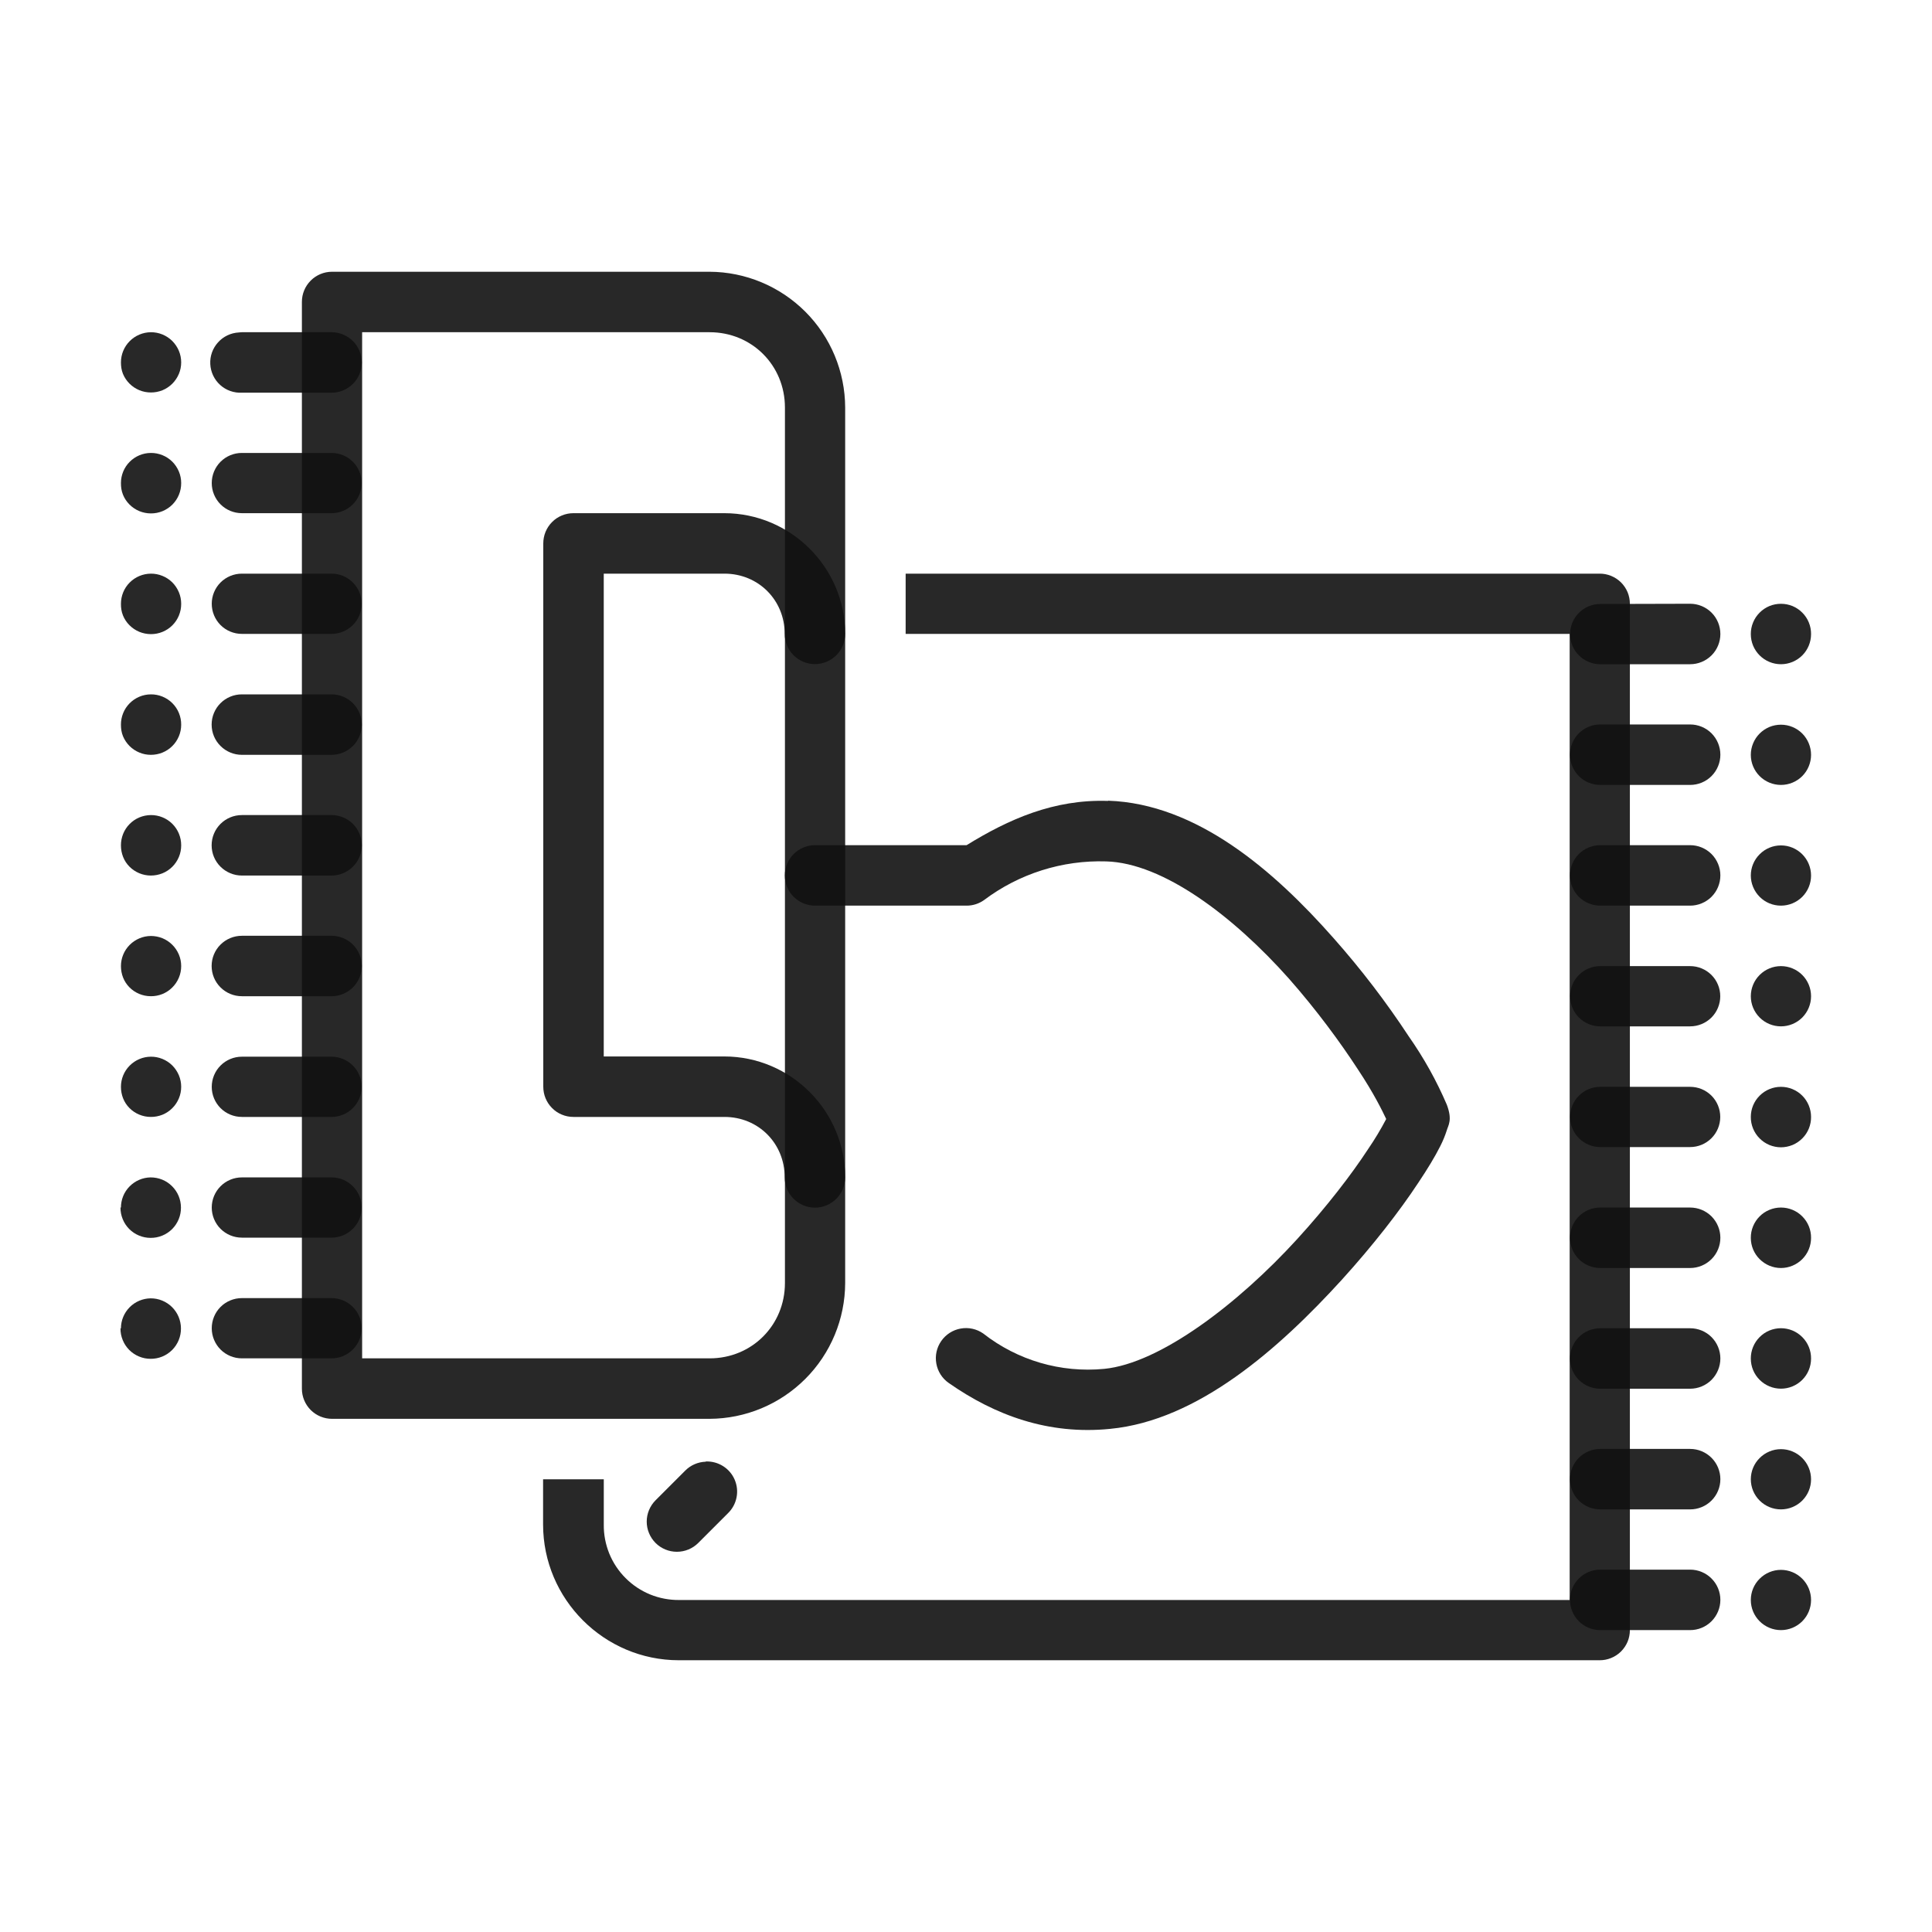 <svg width="50" height="50" viewBox="0 0 50 50" fill="none" xmlns="http://www.w3.org/2000/svg">
<path d="M23.438 14.846V16.405H40.623V41.408H17.574C17.317 41.41 17.062 41.361 16.824 41.264C16.586 41.166 16.37 41.022 16.189 40.84C16.007 40.658 15.864 40.442 15.767 40.204C15.671 39.965 15.622 39.71 15.626 39.453V38.284H14.055V39.453C14.055 41.39 15.637 42.967 17.568 42.967H41.396C41.499 42.968 41.601 42.948 41.696 42.909C41.791 42.871 41.878 42.813 41.951 42.741C42.024 42.668 42.082 42.582 42.122 42.487C42.161 42.392 42.181 42.29 42.181 42.188V15.625C42.181 15.523 42.161 15.421 42.122 15.326C42.082 15.231 42.024 15.145 41.951 15.072C41.878 15 41.791 14.943 41.696 14.904C41.601 14.865 41.499 14.845 41.396 14.846H23.438Z" fill="#111111" fill-opacity="0.9"/>
<path d="M8.592 7.033C8.386 7.033 8.187 7.115 8.041 7.262C7.895 7.408 7.813 7.606 7.813 7.813V35.939C7.813 36.146 7.895 36.344 8.041 36.491C8.187 36.637 8.386 36.719 8.592 36.719H18.36C19.291 36.716 20.182 36.345 20.841 35.686C21.499 35.028 21.87 34.136 21.873 33.205V10.547C21.87 9.616 21.499 8.724 20.841 8.066C20.182 7.408 19.291 7.036 18.36 7.033H8.592ZM9.372 8.598H18.366C19.458 8.598 20.314 9.454 20.314 10.547V33.205C20.314 34.298 19.458 35.154 18.366 35.154H9.372V8.598ZM18.265 37.829C18.065 37.835 17.875 37.917 17.734 38.059L16.966 38.827C16.82 38.974 16.737 39.172 16.737 39.379C16.737 39.587 16.82 39.785 16.966 39.932C17.112 40.078 17.311 40.16 17.518 40.16C17.725 40.16 17.924 40.078 18.07 39.932L18.838 39.164C18.952 39.054 19.03 38.912 19.061 38.757C19.093 38.602 19.076 38.441 19.014 38.296C18.952 38.15 18.847 38.027 18.713 37.943C18.579 37.858 18.423 37.817 18.265 37.823V37.829Z" fill="#111111" fill-opacity="0.9"/>
<path fill-rule="evenodd" clip-rule="evenodd" d="M41.414 40.622C41.206 40.622 41.007 40.705 40.86 40.852C40.714 40.998 40.631 41.197 40.631 41.405C40.631 41.612 40.714 41.811 40.86 41.958C41.007 42.105 41.206 42.187 41.414 42.187H43.74C43.948 42.187 44.147 42.105 44.294 41.958C44.44 41.811 44.523 41.612 44.523 41.405C44.523 41.197 44.44 40.998 44.294 40.852C44.147 40.705 43.948 40.622 43.74 40.622H41.414Z" fill="#111111" fill-opacity="0.9"/>
<path d="M46.87 41.408C46.87 41.201 46.788 41.003 46.642 40.857C46.496 40.711 46.297 40.628 46.091 40.628C45.884 40.628 45.686 40.711 45.54 40.857C45.393 41.003 45.311 41.201 45.311 41.408C45.311 41.615 45.393 41.813 45.54 41.959C45.686 42.105 45.884 42.187 46.091 42.187C46.297 42.187 46.496 42.105 46.642 41.959C46.788 41.813 46.87 41.615 46.87 41.408Z" fill="#111111" fill-opacity="0.9"/>
<path fill-rule="evenodd" clip-rule="evenodd" d="M41.414 37.498C41.206 37.498 41.007 37.581 40.86 37.728C40.714 37.874 40.631 38.074 40.631 38.281C40.631 38.489 40.714 38.688 40.86 38.834C41.007 38.981 41.206 39.063 41.414 39.063H43.74C43.948 39.063 44.147 38.981 44.294 38.834C44.44 38.688 44.523 38.489 44.523 38.281C44.523 38.074 44.44 37.874 44.294 37.728C44.147 37.581 43.948 37.498 43.74 37.498H41.414Z" fill="#111111" fill-opacity="0.9"/>
<path d="M46.87 38.284C46.87 38.077 46.788 37.879 46.642 37.733C46.496 37.587 46.297 37.504 46.091 37.504C45.884 37.504 45.686 37.587 45.54 37.733C45.393 37.879 45.311 38.077 45.311 38.284C45.311 38.491 45.393 38.689 45.54 38.835C45.686 38.981 45.884 39.063 46.091 39.063C46.297 39.063 46.496 38.981 46.642 38.835C46.788 38.689 46.87 38.491 46.87 38.284Z" fill="#111111" fill-opacity="0.9"/>
<path fill-rule="evenodd" clip-rule="evenodd" d="M41.414 34.375C41.206 34.375 41.007 34.457 40.86 34.604C40.714 34.751 40.631 34.95 40.631 35.157C40.631 35.365 40.714 35.564 40.86 35.711C41.007 35.857 41.206 35.94 41.414 35.94H43.74C43.948 35.94 44.147 35.857 44.294 35.711C44.44 35.564 44.523 35.365 44.523 35.157C44.523 34.95 44.44 34.751 44.294 34.604C44.147 34.457 43.948 34.375 43.74 34.375H41.414Z" fill="#111111" fill-opacity="0.9"/>
<path d="M46.87 35.16C46.871 35.057 46.852 34.955 46.813 34.86C46.774 34.765 46.717 34.678 46.644 34.605C46.572 34.532 46.485 34.474 46.391 34.434C46.295 34.395 46.194 34.374 46.091 34.374C45.988 34.374 45.886 34.395 45.791 34.434C45.696 34.474 45.61 34.532 45.538 34.605C45.465 34.678 45.408 34.765 45.369 34.86C45.33 34.955 45.31 35.057 45.311 35.16C45.311 35.367 45.393 35.565 45.54 35.711C45.686 35.857 45.884 35.939 46.091 35.939C46.297 35.939 46.496 35.857 46.642 35.711C46.788 35.565 46.87 35.367 46.87 35.16Z" fill="#111111" fill-opacity="0.9"/>
<path fill-rule="evenodd" clip-rule="evenodd" d="M41.414 31.251C41.206 31.251 41.007 31.333 40.86 31.48C40.714 31.627 40.631 31.826 40.631 32.033C40.631 32.241 40.714 32.44 40.86 32.586C41.007 32.733 41.206 32.816 41.414 32.816H43.74C43.948 32.816 44.147 32.733 44.294 32.586C44.44 32.44 44.523 32.241 44.523 32.033C44.523 31.826 44.44 31.627 44.294 31.48C44.147 31.333 43.948 31.251 43.74 31.251H41.414Z" fill="#111111" fill-opacity="0.9"/>
<path d="M46.87 32.036C46.871 31.933 46.852 31.831 46.813 31.736C46.774 31.641 46.717 31.554 46.644 31.481C46.572 31.408 46.485 31.35 46.391 31.311C46.295 31.271 46.194 31.251 46.091 31.251C45.988 31.251 45.886 31.271 45.791 31.311C45.696 31.35 45.61 31.408 45.538 31.481C45.465 31.554 45.408 31.641 45.369 31.736C45.33 31.831 45.31 31.933 45.311 32.036C45.311 32.243 45.393 32.441 45.54 32.587C45.686 32.733 45.884 32.816 46.091 32.816C46.297 32.816 46.496 32.733 46.642 32.587C46.788 32.441 46.87 32.243 46.87 32.036Z" fill="#111111" fill-opacity="0.9"/>
<path fill-rule="evenodd" clip-rule="evenodd" d="M41.414 28.127C41.207 28.127 41.009 28.209 40.863 28.355C40.716 28.501 40.634 28.7 40.634 28.906C40.634 29.113 40.716 29.311 40.863 29.457C41.009 29.604 41.207 29.686 41.414 29.686H43.74C43.947 29.686 44.145 29.604 44.292 29.457C44.438 29.311 44.52 29.113 44.52 28.906C44.52 28.7 44.438 28.501 44.292 28.355C44.145 28.209 43.947 28.127 43.74 28.127H41.414Z" fill="#111111" fill-opacity="0.9"/>
<path d="M46.87 28.906C46.87 28.7 46.788 28.501 46.642 28.355C46.496 28.209 46.297 28.127 46.091 28.127C45.884 28.127 45.686 28.209 45.54 28.355C45.393 28.501 45.311 28.7 45.311 28.906C45.31 29.009 45.33 29.111 45.369 29.206C45.408 29.302 45.465 29.388 45.538 29.461C45.61 29.534 45.696 29.592 45.791 29.632C45.886 29.671 45.988 29.692 46.091 29.692C46.194 29.692 46.295 29.671 46.391 29.632C46.485 29.592 46.572 29.534 46.644 29.461C46.717 29.388 46.774 29.302 46.813 29.206C46.852 29.111 46.871 29.009 46.87 28.906Z" fill="#111111" fill-opacity="0.9"/>
<path fill-rule="evenodd" clip-rule="evenodd" d="M41.414 25.003C41.207 25.003 41.009 25.085 40.863 25.231C40.716 25.377 40.634 25.576 40.634 25.782C40.634 25.989 40.716 26.188 40.863 26.334C41.009 26.48 41.207 26.562 41.414 26.562H43.74C43.947 26.562 44.145 26.48 44.292 26.334C44.438 26.188 44.52 25.989 44.52 25.782C44.52 25.576 44.438 25.377 44.292 25.231C44.145 25.085 43.947 25.003 43.74 25.003H41.414Z" fill="#111111" fill-opacity="0.9"/>
<path d="M46.87 25.782C46.87 25.576 46.788 25.377 46.642 25.231C46.496 25.085 46.297 25.003 46.091 25.003C45.884 25.003 45.686 25.085 45.54 25.231C45.393 25.377 45.311 25.576 45.311 25.782C45.311 25.989 45.393 26.187 45.54 26.334C45.686 26.48 45.884 26.562 46.091 26.562C46.297 26.562 46.496 26.48 46.642 26.334C46.788 26.187 46.87 25.989 46.87 25.782Z" fill="#111111" fill-opacity="0.9"/>
<path fill-rule="evenodd" clip-rule="evenodd" d="M41.414 21.873C41.206 21.873 41.007 21.956 40.86 22.102C40.714 22.249 40.631 22.448 40.631 22.655C40.631 22.863 40.714 23.062 40.86 23.209C41.007 23.355 41.206 23.438 41.414 23.438H43.74C43.948 23.438 44.147 23.355 44.294 23.209C44.44 23.062 44.523 22.863 44.523 22.655C44.523 22.448 44.44 22.249 44.294 22.102C44.147 21.956 43.948 21.873 43.74 21.873H41.414Z" fill="#111111" fill-opacity="0.9"/>
<path d="M46.87 22.659C46.87 22.452 46.788 22.254 46.642 22.108C46.496 21.961 46.297 21.879 46.091 21.879C45.884 21.879 45.686 21.961 45.54 22.108C45.393 22.254 45.311 22.452 45.311 22.659C45.311 22.761 45.331 22.862 45.371 22.957C45.41 23.051 45.467 23.137 45.54 23.21C45.612 23.282 45.698 23.34 45.792 23.379C45.887 23.418 45.988 23.438 46.091 23.438C46.297 23.438 46.496 23.356 46.642 23.21C46.788 23.064 46.87 22.865 46.87 22.659Z" fill="#111111" fill-opacity="0.9"/>
<path fill-rule="evenodd" clip-rule="evenodd" d="M41.414 18.749C41.206 18.749 41.007 18.832 40.86 18.978C40.714 19.125 40.631 19.324 40.631 19.532C40.631 19.739 40.714 19.938 40.86 20.085C41.007 20.232 41.206 20.314 41.414 20.314H43.74C43.948 20.314 44.147 20.232 44.294 20.085C44.44 19.938 44.523 19.739 44.523 19.532C44.523 19.324 44.44 19.125 44.294 18.978C44.147 18.832 43.948 18.749 43.74 18.749H41.414Z" fill="#111111" fill-opacity="0.9"/>
<path d="M46.87 19.535C46.87 19.328 46.788 19.13 46.642 18.983C46.496 18.837 46.297 18.755 46.091 18.755C45.988 18.755 45.887 18.775 45.792 18.814C45.698 18.854 45.612 18.911 45.54 18.983C45.467 19.056 45.41 19.142 45.371 19.236C45.331 19.331 45.311 19.432 45.311 19.535C45.311 19.741 45.393 19.94 45.54 20.086C45.686 20.232 45.884 20.314 46.091 20.314C46.297 20.314 46.496 20.232 46.642 20.086C46.788 19.94 46.87 19.741 46.87 19.535Z" fill="#111111" fill-opacity="0.9"/>
<path fill-rule="evenodd" clip-rule="evenodd" d="M41.414 15.631C41.207 15.631 41.009 15.713 40.863 15.86C40.716 16.006 40.634 16.204 40.634 16.411C40.634 16.617 40.716 16.816 40.863 16.962C41.009 17.108 41.207 17.19 41.414 17.19H43.74C43.948 17.19 44.147 17.108 44.294 16.961C44.441 16.814 44.523 16.615 44.523 16.408C44.523 16.2 44.441 16.001 44.294 15.854C44.147 15.708 43.948 15.625 43.74 15.625L41.414 15.631Z" fill="#111111" fill-opacity="0.9"/>
<path d="M46.87 16.411C46.871 16.308 46.852 16.206 46.813 16.111C46.774 16.015 46.717 15.929 46.644 15.856C46.572 15.783 46.485 15.725 46.391 15.685C46.295 15.646 46.194 15.626 46.091 15.626C45.988 15.626 45.886 15.646 45.791 15.685C45.696 15.725 45.61 15.783 45.538 15.856C45.465 15.929 45.408 16.015 45.369 16.111C45.33 16.206 45.31 16.308 45.311 16.411C45.311 16.618 45.393 16.816 45.54 16.962C45.686 17.108 45.884 17.19 46.091 17.19C46.297 17.19 46.496 17.108 46.642 16.962C46.788 16.816 46.87 16.618 46.87 16.411Z" fill="#111111" fill-opacity="0.9"/>
<path fill-rule="evenodd" clip-rule="evenodd" d="M6.259 33.595C6.053 33.595 5.854 33.677 5.708 33.823C5.562 33.969 5.48 34.168 5.48 34.375C5.48 34.581 5.562 34.78 5.708 34.926C5.854 35.072 6.053 35.154 6.259 35.154H8.58C8.787 35.154 8.985 35.072 9.131 34.926C9.278 34.78 9.36 34.581 9.36 34.375C9.36 34.168 9.278 33.969 9.131 33.823C8.985 33.677 8.787 33.595 8.58 33.595H6.259Z" fill="#111111" fill-opacity="0.9"/>
<path d="M3.13 34.375C3.131 34.171 3.212 33.976 3.356 33.831C3.499 33.687 3.694 33.604 3.897 33.601C4 33.6 4.102 33.62 4.198 33.659C4.293 33.698 4.379 33.755 4.452 33.827C4.525 33.9 4.583 33.986 4.623 34.081C4.662 34.176 4.683 34.278 4.683 34.381C4.684 34.484 4.664 34.587 4.625 34.682C4.585 34.778 4.528 34.865 4.455 34.938C4.381 35.011 4.295 35.069 4.199 35.108C4.103 35.147 4.001 35.167 3.897 35.166C3.795 35.166 3.693 35.146 3.598 35.106C3.503 35.067 3.417 35.009 3.344 34.936C3.272 34.863 3.214 34.776 3.176 34.681C3.137 34.586 3.117 34.483 3.118 34.381L3.13 34.375Z" fill="#111111" fill-opacity="0.9"/>
<path fill-rule="evenodd" clip-rule="evenodd" d="M6.259 30.471C6.053 30.471 5.854 30.553 5.708 30.7C5.562 30.846 5.48 31.044 5.48 31.251C5.48 31.457 5.562 31.656 5.708 31.802C5.854 31.948 6.053 32.03 6.259 32.03H8.58C8.787 32.03 8.985 31.948 9.131 31.802C9.278 31.656 9.36 31.457 9.36 31.251C9.36 31.044 9.278 30.846 9.131 30.7C8.985 30.553 8.787 30.471 8.58 30.471H6.259Z" fill="#111111" fill-opacity="0.9"/>
<path d="M3.13 31.251C3.13 31.046 3.21 30.849 3.354 30.704C3.498 30.558 3.693 30.474 3.897 30.471C4 30.471 4.102 30.49 4.198 30.529C4.293 30.568 4.379 30.625 4.452 30.698C4.525 30.77 4.583 30.856 4.623 30.951C4.662 31.046 4.683 31.148 4.683 31.251C4.684 31.354 4.664 31.457 4.625 31.552C4.585 31.648 4.528 31.735 4.455 31.808C4.381 31.881 4.295 31.939 4.199 31.978C4.103 32.017 4.001 32.037 3.897 32.036C3.795 32.036 3.693 32.016 3.598 31.976C3.503 31.937 3.417 31.879 3.344 31.806C3.272 31.733 3.214 31.646 3.176 31.551C3.137 31.456 3.117 31.354 3.118 31.251H3.13Z" fill="#111111" fill-opacity="0.9"/>
<path fill-rule="evenodd" clip-rule="evenodd" d="M6.259 27.347C6.053 27.347 5.854 27.43 5.708 27.576C5.562 27.722 5.48 27.92 5.48 28.127C5.48 28.334 5.562 28.532 5.708 28.678C5.854 28.824 6.053 28.906 6.259 28.906H8.58C8.787 28.906 8.985 28.824 9.131 28.678C9.278 28.532 9.36 28.334 9.36 28.127C9.36 27.92 9.278 27.722 9.131 27.576C8.985 27.43 8.787 27.347 8.58 27.347H6.259Z" fill="#111111" fill-opacity="0.9"/>
<path d="M3.13 28.127C3.13 27.921 3.211 27.724 3.356 27.578C3.501 27.432 3.698 27.349 3.903 27.347C4.006 27.346 4.108 27.366 4.204 27.405C4.299 27.444 4.385 27.501 4.458 27.573C4.531 27.646 4.589 27.732 4.629 27.827C4.669 27.922 4.689 28.024 4.689 28.127C4.689 28.23 4.669 28.331 4.629 28.426C4.589 28.521 4.531 28.608 4.458 28.68C4.385 28.753 4.299 28.81 4.204 28.849C4.108 28.887 4.006 28.907 3.903 28.906C3.697 28.906 3.498 28.824 3.352 28.678C3.206 28.532 3.13 28.334 3.13 28.127Z" fill="#111111" fill-opacity="0.9"/>
<path fill-rule="evenodd" clip-rule="evenodd" d="M6.26 24.218C6.052 24.218 5.853 24.3 5.706 24.447C5.559 24.593 5.477 24.792 5.477 25C5.477 25.207 5.559 25.407 5.706 25.553C5.853 25.7 6.052 25.782 6.26 25.782H8.58C8.788 25.782 8.987 25.7 9.134 25.553C9.28 25.407 9.363 25.207 9.363 25C9.363 24.792 9.28 24.593 9.134 24.447C8.987 24.3 8.788 24.218 8.58 24.218H6.26Z" fill="#111111" fill-opacity="0.9"/>
<path d="M3.13 25.003C3.13 24.797 3.211 24.6 3.356 24.454C3.501 24.308 3.698 24.225 3.903 24.223C4.006 24.223 4.108 24.242 4.204 24.281C4.299 24.32 4.385 24.377 4.458 24.45C4.531 24.522 4.589 24.608 4.629 24.703C4.669 24.798 4.689 24.9 4.689 25.003C4.689 25.106 4.669 25.208 4.629 25.302C4.589 25.398 4.531 25.484 4.458 25.556C4.385 25.629 4.299 25.686 4.204 25.725C4.108 25.764 4.006 25.783 3.903 25.782C3.697 25.782 3.498 25.7 3.352 25.554C3.206 25.408 3.13 25.21 3.13 25.003Z" fill="#111111" fill-opacity="0.9"/>
<path fill-rule="evenodd" clip-rule="evenodd" d="M6.26 21.094C6.052 21.094 5.853 21.176 5.706 21.323C5.559 21.47 5.477 21.669 5.477 21.876C5.477 22.084 5.559 22.283 5.706 22.429C5.853 22.576 6.052 22.659 6.26 22.659H8.58C8.788 22.659 8.987 22.576 9.134 22.429C9.28 22.283 9.363 22.084 9.363 21.876C9.363 21.669 9.28 21.47 9.134 21.323C8.987 21.176 8.788 21.094 8.58 21.094H6.26Z" fill="#111111" fill-opacity="0.9"/>
<path d="M3.13 21.879C3.129 21.777 3.149 21.675 3.187 21.58C3.225 21.485 3.282 21.399 3.354 21.326C3.426 21.253 3.511 21.195 3.606 21.155C3.7 21.116 3.801 21.095 3.904 21.094C4.007 21.093 4.109 21.113 4.205 21.152C4.301 21.191 4.388 21.249 4.461 21.322C4.534 21.395 4.592 21.482 4.631 21.578C4.67 21.673 4.69 21.776 4.689 21.879C4.689 21.982 4.669 22.084 4.629 22.179C4.589 22.274 4.532 22.36 4.459 22.432C4.386 22.505 4.299 22.562 4.204 22.601C4.108 22.64 4.006 22.659 3.904 22.659C3.697 22.659 3.498 22.576 3.352 22.43C3.206 22.284 3.13 22.086 3.13 21.879Z" fill="#111111" fill-opacity="0.9"/>
<path fill-rule="evenodd" clip-rule="evenodd" d="M6.26 17.97C6.052 17.97 5.853 18.052 5.706 18.199C5.559 18.346 5.477 18.545 5.477 18.752C5.477 18.96 5.559 19.159 5.706 19.305C5.853 19.452 6.052 19.535 6.26 19.535H8.58C8.788 19.535 8.987 19.452 9.134 19.305C9.28 19.159 9.363 18.96 9.363 18.752C9.363 18.545 9.28 18.346 9.134 18.199C8.987 18.052 8.788 17.97 8.58 17.97H6.26Z" fill="#111111" fill-opacity="0.9"/>
<path d="M3.13 18.755C3.129 18.653 3.149 18.551 3.187 18.456C3.225 18.361 3.282 18.275 3.354 18.202C3.426 18.129 3.511 18.071 3.606 18.031C3.7 17.991 3.801 17.971 3.904 17.97C4.007 17.969 4.109 17.989 4.205 18.028C4.301 18.067 4.388 18.125 4.461 18.198C4.534 18.271 4.592 18.358 4.631 18.454C4.67 18.549 4.69 18.652 4.689 18.755C4.689 18.858 4.669 18.96 4.629 19.055C4.589 19.15 4.532 19.236 4.459 19.308C4.386 19.381 4.299 19.438 4.204 19.477C4.108 19.516 4.006 19.535 3.904 19.535C3.801 19.535 3.7 19.515 3.605 19.475C3.511 19.436 3.425 19.379 3.352 19.306C3.28 19.234 3.223 19.148 3.183 19.053C3.144 18.959 3.13 18.858 3.13 18.755Z" fill="#111111" fill-opacity="0.9"/>
<path fill-rule="evenodd" clip-rule="evenodd" d="M6.259 14.846C6.053 14.846 5.854 14.928 5.708 15.074C5.562 15.22 5.48 15.418 5.48 15.625C5.48 15.832 5.562 16.03 5.708 16.177C5.854 16.323 6.053 16.405 6.259 16.405H8.58C8.787 16.405 8.985 16.323 9.131 16.177C9.278 16.03 9.36 15.832 9.36 15.625C9.36 15.418 9.278 15.22 9.131 15.074C8.985 14.928 8.787 14.846 8.58 14.846H6.259Z" fill="#111111" fill-opacity="0.9"/>
<path d="M3.13 15.626C3.13 15.42 3.211 15.222 3.356 15.076C3.501 14.93 3.698 14.848 3.904 14.846C4.006 14.845 4.108 14.865 4.204 14.904C4.299 14.942 4.386 15 4.459 15.072C4.532 15.145 4.589 15.231 4.629 15.326C4.669 15.421 4.689 15.523 4.689 15.626C4.69 15.729 4.67 15.831 4.631 15.927C4.592 16.023 4.534 16.11 4.461 16.183C4.388 16.256 4.301 16.314 4.205 16.353C4.109 16.392 4.007 16.412 3.904 16.411C3.801 16.411 3.699 16.39 3.604 16.351C3.509 16.311 3.423 16.253 3.35 16.18C3.278 16.108 3.22 16.021 3.182 15.926C3.143 15.83 3.129 15.728 3.13 15.626Z" fill="#111111" fill-opacity="0.9"/>
<path fill-rule="evenodd" clip-rule="evenodd" d="M6.259 11.722C6.053 11.722 5.854 11.804 5.708 11.95C5.562 12.096 5.48 12.295 5.48 12.501C5.48 12.708 5.562 12.906 5.708 13.053C5.854 13.199 6.053 13.281 6.259 13.281H8.58C8.787 13.281 8.985 13.199 9.131 13.053C9.278 12.906 9.36 12.708 9.36 12.501C9.36 12.295 9.278 12.096 9.131 11.95C8.985 11.804 8.787 11.722 8.58 11.722H6.259Z" fill="#111111" fill-opacity="0.9"/>
<path d="M3.13 12.501C3.13 12.296 3.211 12.098 3.356 11.952C3.501 11.806 3.698 11.723 3.904 11.722C4.006 11.721 4.108 11.741 4.204 11.78C4.299 11.818 4.386 11.876 4.459 11.948C4.532 12.021 4.589 12.107 4.629 12.202C4.669 12.297 4.689 12.399 4.689 12.501C4.69 12.605 4.67 12.707 4.631 12.803C4.592 12.899 4.534 12.985 4.461 13.059C4.388 13.132 4.301 13.189 4.205 13.229C4.109 13.268 4.007 13.288 3.904 13.287C3.801 13.287 3.699 13.266 3.604 13.227C3.509 13.187 3.423 13.129 3.35 13.056C3.278 12.983 3.22 12.897 3.182 12.802C3.143 12.706 3.129 12.604 3.13 12.501Z" fill="#111111" fill-opacity="0.9"/>
<path fill-rule="evenodd" clip-rule="evenodd" d="M6.183 8.604C5.976 8.614 5.782 8.706 5.643 8.86C5.504 9.013 5.431 9.215 5.442 9.422C5.452 9.629 5.544 9.823 5.697 9.962C5.85 10.101 6.053 10.173 6.26 10.163H8.58C8.788 10.163 8.987 10.081 9.134 9.934C9.28 9.787 9.363 9.588 9.363 9.381C9.363 9.173 9.28 8.974 9.134 8.827C8.987 8.681 8.788 8.598 8.58 8.598H6.26C6.234 8.597 6.208 8.603 6.183 8.604Z" fill="#111111" fill-opacity="0.9"/>
<path d="M3.13 9.378C3.13 9.172 3.211 8.975 3.356 8.829C3.501 8.683 3.698 8.6 3.903 8.598C4.006 8.597 4.108 8.617 4.204 8.656C4.299 8.695 4.385 8.752 4.458 8.824C4.531 8.897 4.589 8.983 4.629 9.078C4.669 9.173 4.689 9.275 4.689 9.378C4.689 9.481 4.669 9.582 4.629 9.677C4.589 9.772 4.531 9.858 4.458 9.931C4.385 10.003 4.299 10.061 4.204 10.1C4.108 10.138 4.006 10.158 3.903 10.157C3.801 10.157 3.7 10.137 3.605 10.098C3.511 10.059 3.425 10.001 3.352 9.929C3.28 9.856 3.222 9.771 3.183 9.676C3.144 9.581 3.13 9.48 3.13 9.378Z" fill="#111111" fill-opacity="0.9"/>
<path d="M14.84 13.281C14.737 13.281 14.635 13.301 14.54 13.341C14.445 13.38 14.359 13.438 14.287 13.511C14.214 13.584 14.157 13.671 14.118 13.766C14.079 13.861 14.06 13.964 14.06 14.066V28.121C14.06 28.224 14.079 28.326 14.118 28.421C14.157 28.516 14.214 28.603 14.287 28.676C14.359 28.749 14.445 28.807 14.54 28.846C14.635 28.886 14.737 28.906 14.84 28.906H18.749C19.629 28.906 20.308 29.591 20.308 30.471C20.308 30.679 20.391 30.878 20.537 31.024C20.684 31.171 20.883 31.254 21.091 31.254C21.298 31.254 21.497 31.171 21.644 31.024C21.791 30.878 21.873 30.679 21.873 30.471C21.873 28.753 20.468 27.341 18.743 27.341H15.625V14.846H18.749C19.629 14.846 20.308 15.531 20.308 16.405C20.308 16.612 20.391 16.811 20.537 16.958C20.684 17.105 20.883 17.187 21.091 17.187C21.298 17.187 21.497 17.105 21.644 16.958C21.791 16.811 21.873 16.612 21.873 16.405C21.873 14.692 20.468 13.281 18.743 13.281H14.84Z" fill="#111111" fill-opacity="0.9"/>
<path d="M28.676 20.728C27.276 20.68 26.107 21.2 25.015 21.873H21.094C20.886 21.873 20.687 21.956 20.54 22.102C20.394 22.249 20.311 22.448 20.311 22.656C20.311 22.863 20.394 23.062 20.54 23.209C20.687 23.356 20.886 23.438 21.094 23.438H25.021C25.179 23.437 25.334 23.388 25.464 23.296C26.373 22.611 27.49 22.257 28.629 22.293C30.099 22.334 31.918 23.71 33.353 25.322C34.062 26.125 34.688 26.976 35.148 27.684C35.556 28.298 35.774 28.747 35.875 28.96C35.733 29.23 35.575 29.493 35.402 29.745C34.977 30.395 34.333 31.233 33.572 32.066C32.054 33.731 30.028 35.284 28.576 35.426C27.454 35.534 26.333 35.206 25.446 34.511C25.276 34.392 25.066 34.346 24.862 34.383C24.659 34.419 24.478 34.535 24.359 34.706C24.241 34.875 24.195 35.085 24.232 35.289C24.268 35.493 24.384 35.674 24.554 35.792C25.753 36.63 27.135 37.139 28.729 36.979C31.003 36.761 33.099 34.906 34.729 33.117C35.538 32.225 36.229 31.334 36.707 30.607C36.944 30.253 37.138 29.934 37.274 29.662C37.34 29.533 37.396 29.399 37.44 29.261C37.481 29.119 37.593 28.989 37.445 28.593C37.179 27.97 36.848 27.377 36.459 26.822C35.873 25.93 35.224 25.082 34.516 24.283C32.969 22.529 30.973 20.799 28.676 20.722V20.728Z" fill="#111111" fill-opacity="0.9"/>
</svg>
